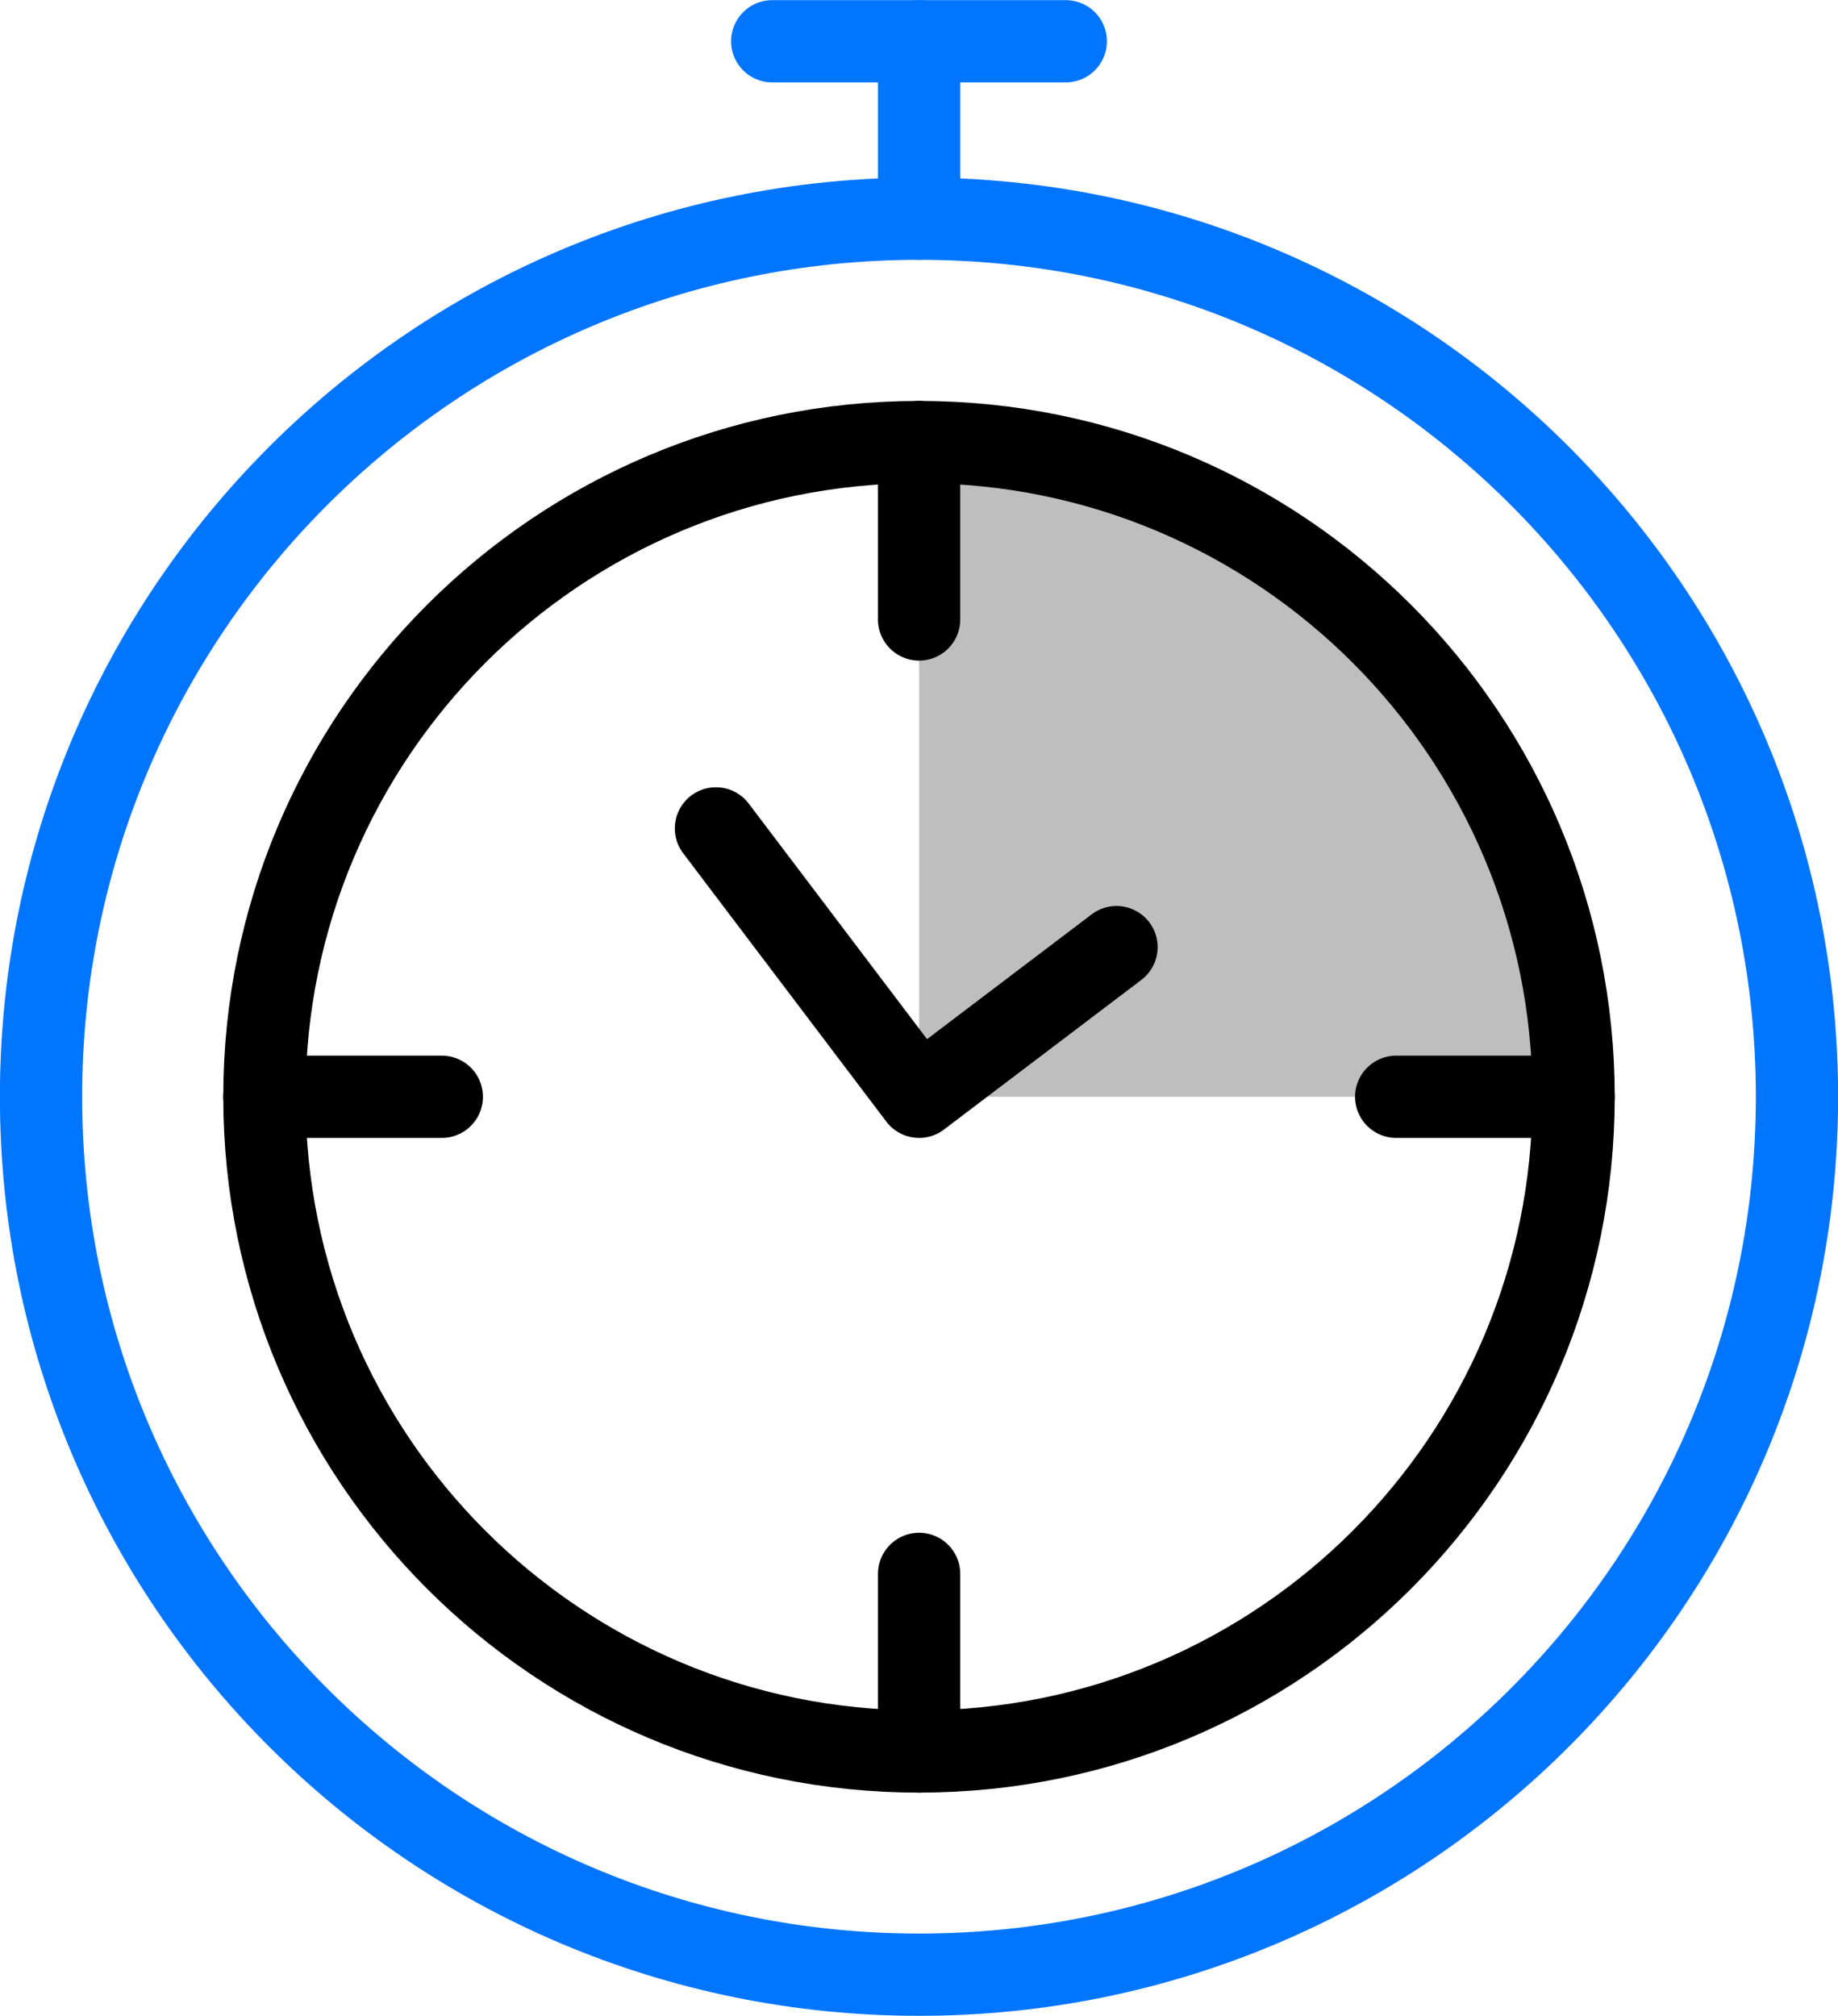 <?xml version="1.0" encoding="UTF-8"?> <!-- Creator: CorelDRAW 2020 (64-Bit) --> <svg xmlns="http://www.w3.org/2000/svg" xmlns:xlink="http://www.w3.org/1999/xlink" xmlns:xodm="http://www.corel.com/coreldraw/odm/2003" xml:space="preserve" width="651px" height="714px" style="shape-rendering:geometricPrecision; text-rendering:geometricPrecision; image-rendering:optimizeQuality; fill-rule:evenodd; clip-rule:evenodd" viewBox="0 0 9273000 10168000"> <defs> <style type="text/css"> <![CDATA[ .str1 {stroke:black;stroke-width:415000;stroke-linecap:round;stroke-linejoin:round;stroke-miterlimit:22.926} .str0 {stroke:#0075FF;stroke-width:415000;stroke-linecap:round;stroke-linejoin:round;stroke-miterlimit:22.926} .fil1 {fill:none} .fil0 {fill:#BEBEBE} ]]> </style> </defs> <g id="Слой_x0020_1">  <g id="_2836412197264"> <polygon class="fil0" points="4637000,2229000 5713000,2408000 6854000,3084000 7684000,4256000 7939000,5532000 4637000,5532000 "></polygon> <line class="fil1 str0" x1="4637000" y1="207000" x2="4637000" y2="1102000"></line> <line class="fil1 str0" x1="5377000" y1="207000" x2="3896000" y2="207000"></line> <line class="fil1 str1" x1="4637000" y1="2229000" x2="4637000" y2="3124000"></line> <line class="fil1 str1" x1="7939000" y1="5532000" x2="7044000" y2="5532000"></line> <line class="fil1 str1" x1="4637000" y1="7939000" x2="4637000" y2="8835000"></line> <line class="fil1 str1" x1="2229000" y1="5532000" x2="1334000" y2="5532000"></line> <polyline class="fil1 str1" points="3612000,4178000 4637000,5532000 5633000,4777000 "></polyline> <path class="fil1 str0" d="M4637000 1102000c2446000,0 4429000,1984000 4429000,4430000 0,2446000 -1983000,4429000 -4429000,4429000 -2447000,0 -4430000,-1983000 -4430000,-4429000 0,-2446000 1983000,-4430000 4430000,-4430000z"></path> <path class="fil1 str1" d="M4637000 2229000c1824000,0 3302000,1479000 3302000,3303000 0,1824000 -1478000,3303000 -3302000,3303000 -1824000,0 -3303000,-1479000 -3303000,-3303000 0,-1824000 1479000,-3303000 3303000,-3303000z"></path> </g> </g> </svg> 